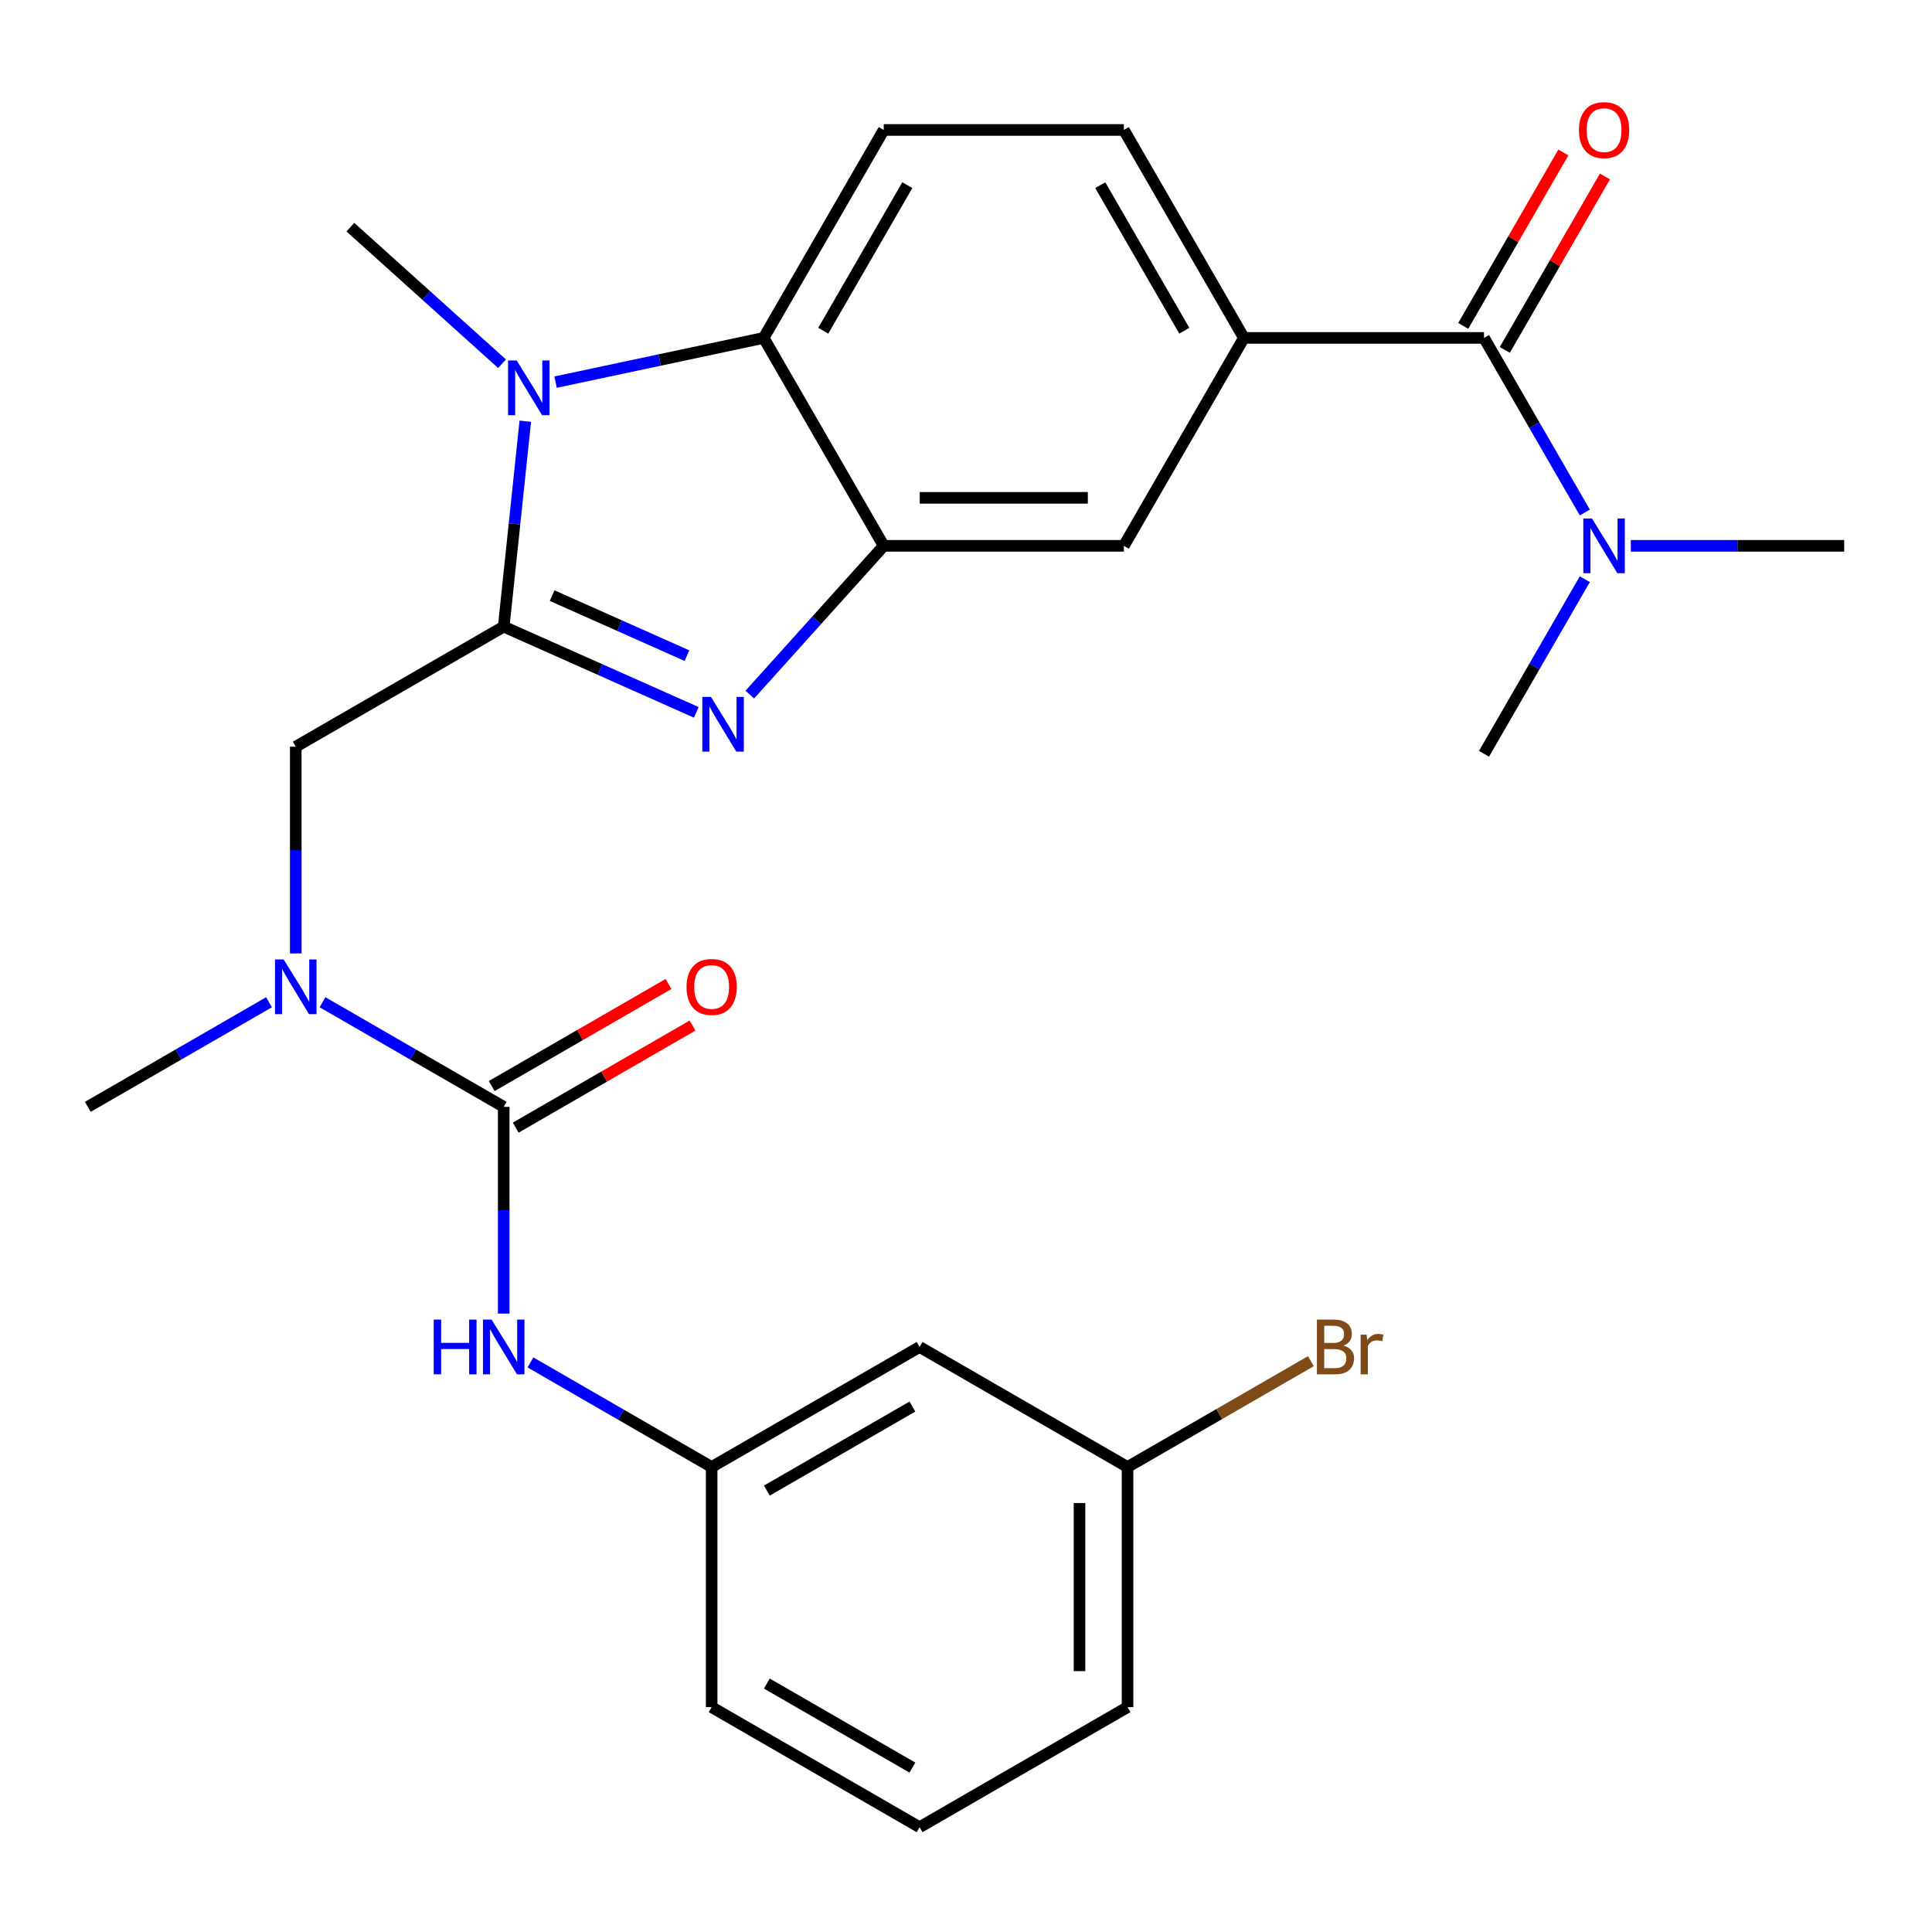<?xml version='1.0' encoding='iso-8859-1'?>
<svg version='1.1' baseProfile='full'
              xmlns='http://www.w3.org/2000/svg'
                      xmlns:rdkit='http://www.rdkit.org/xml'
                      xmlns:xlink='http://www.w3.org/1999/xlink'
                  xml:space='preserve'
width='1000px' height='1000px' viewBox='0 0 1000 1000'>
<!-- END OF HEADER -->
<rect style='opacity:1.0;fill:#FFFFFF;stroke:none' width='1000' height='1000' x='0' y='0'> </rect>
<path class='bond-0' d='M 260.718,324.34 L 310.563,346.532' style='fill:none;fill-rule:evenodd;stroke:#000000;stroke-width:6px;stroke-linecap:butt;stroke-linejoin:miter;stroke-opacity:1' />
<path class='bond-0' d='M 310.563,346.532 L 360.408,368.725' style='fill:none;fill-rule:evenodd;stroke:#0000FF;stroke-width:6px;stroke-linecap:butt;stroke-linejoin:miter;stroke-opacity:1' />
<path class='bond-0' d='M 285.781,308.29 L 320.673,323.825' style='fill:none;fill-rule:evenodd;stroke:#000000;stroke-width:6px;stroke-linecap:butt;stroke-linejoin:miter;stroke-opacity:1' />
<path class='bond-0' d='M 320.673,323.825 L 355.565,339.36' style='fill:none;fill-rule:evenodd;stroke:#0000FF;stroke-width:6px;stroke-linecap:butt;stroke-linejoin:miter;stroke-opacity:1' />
<path class='bond-1' d='M 260.718,324.34 L 266.306,271.173' style='fill:none;fill-rule:evenodd;stroke:#000000;stroke-width:6px;stroke-linecap:butt;stroke-linejoin:miter;stroke-opacity:1' />
<path class='bond-1' d='M 266.306,271.173 L 271.894,218.005' style='fill:none;fill-rule:evenodd;stroke:#0000FF;stroke-width:6px;stroke-linecap:butt;stroke-linejoin:miter;stroke-opacity:1' />
<path class='bond-8' d='M 260.718,324.34 L 153.086,386.481' style='fill:none;fill-rule:evenodd;stroke:#000000;stroke-width:6px;stroke-linecap:butt;stroke-linejoin:miter;stroke-opacity:1' />
<path class='bond-2' d='M 388.102,359.511 L 422.759,321.021' style='fill:none;fill-rule:evenodd;stroke:#0000FF;stroke-width:6px;stroke-linecap:butt;stroke-linejoin:miter;stroke-opacity:1' />
<path class='bond-2' d='M 422.759,321.021 L 457.416,282.53' style='fill:none;fill-rule:evenodd;stroke:#000000;stroke-width:6px;stroke-linecap:butt;stroke-linejoin:miter;stroke-opacity:1' />
<path class='bond-4' d='M 287.556,197.795 L 341.416,186.347' style='fill:none;fill-rule:evenodd;stroke:#0000FF;stroke-width:6px;stroke-linecap:butt;stroke-linejoin:miter;stroke-opacity:1' />
<path class='bond-4' d='M 341.416,186.347 L 395.275,174.899' style='fill:none;fill-rule:evenodd;stroke:#000000;stroke-width:6px;stroke-linecap:butt;stroke-linejoin:miter;stroke-opacity:1' />
<path class='bond-19' d='M 259.862,188.27 L 220.605,152.924' style='fill:none;fill-rule:evenodd;stroke:#0000FF;stroke-width:6px;stroke-linecap:butt;stroke-linejoin:miter;stroke-opacity:1' />
<path class='bond-19' d='M 220.605,152.924 L 181.349,117.577' style='fill:none;fill-rule:evenodd;stroke:#000000;stroke-width:6px;stroke-linecap:butt;stroke-linejoin:miter;stroke-opacity:1' />
<path class='bond-10' d='M 457.416,282.53 L 581.699,282.53' style='fill:none;fill-rule:evenodd;stroke:#000000;stroke-width:6px;stroke-linecap:butt;stroke-linejoin:miter;stroke-opacity:1' />
<path class='bond-10' d='M 476.059,257.674 L 563.056,257.674' style='fill:none;fill-rule:evenodd;stroke:#000000;stroke-width:6px;stroke-linecap:butt;stroke-linejoin:miter;stroke-opacity:1' />
<path class='bond-27' d='M 457.416,282.53 L 395.275,174.899' style='fill:none;fill-rule:evenodd;stroke:#000000;stroke-width:6px;stroke-linecap:butt;stroke-linejoin:miter;stroke-opacity:1' />
<path class='bond-3' d='M 260.718,572.904 L 213.825,545.831' style='fill:none;fill-rule:evenodd;stroke:#000000;stroke-width:6px;stroke-linecap:butt;stroke-linejoin:miter;stroke-opacity:1' />
<path class='bond-3' d='M 213.825,545.831 L 166.933,518.758' style='fill:none;fill-rule:evenodd;stroke:#0000FF;stroke-width:6px;stroke-linecap:butt;stroke-linejoin:miter;stroke-opacity:1' />
<path class='bond-9' d='M 260.718,572.904 L 260.718,626.412' style='fill:none;fill-rule:evenodd;stroke:#000000;stroke-width:6px;stroke-linecap:butt;stroke-linejoin:miter;stroke-opacity:1' />
<path class='bond-9' d='M 260.718,626.412 L 260.718,679.92' style='fill:none;fill-rule:evenodd;stroke:#0000FF;stroke-width:6px;stroke-linecap:butt;stroke-linejoin:miter;stroke-opacity:1' />
<path class='bond-13' d='M 266.932,583.668 L 312.694,557.247' style='fill:none;fill-rule:evenodd;stroke:#000000;stroke-width:6px;stroke-linecap:butt;stroke-linejoin:miter;stroke-opacity:1' />
<path class='bond-13' d='M 312.694,557.247 L 358.456,530.826' style='fill:none;fill-rule:evenodd;stroke:#FF0000;stroke-width:6px;stroke-linecap:butt;stroke-linejoin:miter;stroke-opacity:1' />
<path class='bond-13' d='M 254.504,562.141 L 300.266,535.72' style='fill:none;fill-rule:evenodd;stroke:#000000;stroke-width:6px;stroke-linecap:butt;stroke-linejoin:miter;stroke-opacity:1' />
<path class='bond-13' d='M 300.266,535.72 L 346.028,509.299' style='fill:none;fill-rule:evenodd;stroke:#FF0000;stroke-width:6px;stroke-linecap:butt;stroke-linejoin:miter;stroke-opacity:1' />
<path class='bond-11' d='M 395.275,174.899 L 457.416,67.267' style='fill:none;fill-rule:evenodd;stroke:#000000;stroke-width:6px;stroke-linecap:butt;stroke-linejoin:miter;stroke-opacity:1' />
<path class='bond-11' d='M 426.123,171.182 L 469.621,95.84' style='fill:none;fill-rule:evenodd;stroke:#000000;stroke-width:6px;stroke-linecap:butt;stroke-linejoin:miter;stroke-opacity:1' />
<path class='bond-5' d='M 768.122,174.899 L 643.84,174.899' style='fill:none;fill-rule:evenodd;stroke:#000000;stroke-width:6px;stroke-linecap:butt;stroke-linejoin:miter;stroke-opacity:1' />
<path class='bond-12' d='M 768.122,174.899 L 794.208,220.081' style='fill:none;fill-rule:evenodd;stroke:#000000;stroke-width:6px;stroke-linecap:butt;stroke-linejoin:miter;stroke-opacity:1' />
<path class='bond-12' d='M 794.208,220.081 L 820.294,265.263' style='fill:none;fill-rule:evenodd;stroke:#0000FF;stroke-width:6px;stroke-linecap:butt;stroke-linejoin:miter;stroke-opacity:1' />
<path class='bond-16' d='M 778.885,181.113 L 804.798,136.23' style='fill:none;fill-rule:evenodd;stroke:#000000;stroke-width:6px;stroke-linecap:butt;stroke-linejoin:miter;stroke-opacity:1' />
<path class='bond-16' d='M 804.798,136.23 L 830.711,91.348' style='fill:none;fill-rule:evenodd;stroke:#FF0000;stroke-width:6px;stroke-linecap:butt;stroke-linejoin:miter;stroke-opacity:1' />
<path class='bond-16' d='M 757.359,168.684 L 783.272,123.802' style='fill:none;fill-rule:evenodd;stroke:#000000;stroke-width:6px;stroke-linecap:butt;stroke-linejoin:miter;stroke-opacity:1' />
<path class='bond-16' d='M 783.272,123.802 L 809.184,78.92' style='fill:none;fill-rule:evenodd;stroke:#FF0000;stroke-width:6px;stroke-linecap:butt;stroke-linejoin:miter;stroke-opacity:1' />
<path class='bond-6' d='M 643.84,174.899 L 581.699,282.53' style='fill:none;fill-rule:evenodd;stroke:#000000;stroke-width:6px;stroke-linecap:butt;stroke-linejoin:miter;stroke-opacity:1' />
<path class='bond-28' d='M 643.84,174.899 L 581.699,67.267' style='fill:none;fill-rule:evenodd;stroke:#000000;stroke-width:6px;stroke-linecap:butt;stroke-linejoin:miter;stroke-opacity:1' />
<path class='bond-28' d='M 612.992,171.182 L 569.493,95.84' style='fill:none;fill-rule:evenodd;stroke:#000000;stroke-width:6px;stroke-linecap:butt;stroke-linejoin:miter;stroke-opacity:1' />
<path class='bond-7' d='M 153.086,493.496 L 153.086,439.989' style='fill:none;fill-rule:evenodd;stroke:#0000FF;stroke-width:6px;stroke-linecap:butt;stroke-linejoin:miter;stroke-opacity:1' />
<path class='bond-7' d='M 153.086,439.989 L 153.086,386.481' style='fill:none;fill-rule:evenodd;stroke:#000000;stroke-width:6px;stroke-linecap:butt;stroke-linejoin:miter;stroke-opacity:1' />
<path class='bond-21' d='M 139.239,518.758 L 92.347,545.831' style='fill:none;fill-rule:evenodd;stroke:#0000FF;stroke-width:6px;stroke-linecap:butt;stroke-linejoin:miter;stroke-opacity:1' />
<path class='bond-21' d='M 92.347,545.831 L 45.455,572.904' style='fill:none;fill-rule:evenodd;stroke:#000000;stroke-width:6px;stroke-linecap:butt;stroke-linejoin:miter;stroke-opacity:1' />
<path class='bond-15' d='M 274.565,705.181 L 321.457,732.254' style='fill:none;fill-rule:evenodd;stroke:#0000FF;stroke-width:6px;stroke-linecap:butt;stroke-linejoin:miter;stroke-opacity:1' />
<path class='bond-15' d='M 321.457,732.254 L 368.349,759.328' style='fill:none;fill-rule:evenodd;stroke:#000000;stroke-width:6px;stroke-linecap:butt;stroke-linejoin:miter;stroke-opacity:1' />
<path class='bond-14' d='M 457.416,67.267 L 581.699,67.267' style='fill:none;fill-rule:evenodd;stroke:#000000;stroke-width:6px;stroke-linecap:butt;stroke-linejoin:miter;stroke-opacity:1' />
<path class='bond-23' d='M 844.11,282.53 L 899.328,282.53' style='fill:none;fill-rule:evenodd;stroke:#0000FF;stroke-width:6px;stroke-linecap:butt;stroke-linejoin:miter;stroke-opacity:1' />
<path class='bond-23' d='M 899.328,282.53 L 954.545,282.53' style='fill:none;fill-rule:evenodd;stroke:#000000;stroke-width:6px;stroke-linecap:butt;stroke-linejoin:miter;stroke-opacity:1' />
<path class='bond-24' d='M 820.294,299.797 L 794.208,344.98' style='fill:none;fill-rule:evenodd;stroke:#0000FF;stroke-width:6px;stroke-linecap:butt;stroke-linejoin:miter;stroke-opacity:1' />
<path class='bond-24' d='M 794.208,344.98 L 768.122,390.162' style='fill:none;fill-rule:evenodd;stroke:#000000;stroke-width:6px;stroke-linecap:butt;stroke-linejoin:miter;stroke-opacity:1' />
<path class='bond-17' d='M 368.349,759.328 L 475.981,697.187' style='fill:none;fill-rule:evenodd;stroke:#000000;stroke-width:6px;stroke-linecap:butt;stroke-linejoin:miter;stroke-opacity:1' />
<path class='bond-17' d='M 396.922,771.533 L 472.264,728.034' style='fill:none;fill-rule:evenodd;stroke:#000000;stroke-width:6px;stroke-linecap:butt;stroke-linejoin:miter;stroke-opacity:1' />
<path class='bond-25' d='M 368.349,759.328 L 368.349,883.61' style='fill:none;fill-rule:evenodd;stroke:#000000;stroke-width:6px;stroke-linecap:butt;stroke-linejoin:miter;stroke-opacity:1' />
<path class='bond-18' d='M 475.981,697.187 L 583.613,759.328' style='fill:none;fill-rule:evenodd;stroke:#000000;stroke-width:6px;stroke-linecap:butt;stroke-linejoin:miter;stroke-opacity:1' />
<path class='bond-20' d='M 583.613,759.328 L 631.065,731.931' style='fill:none;fill-rule:evenodd;stroke:#000000;stroke-width:6px;stroke-linecap:butt;stroke-linejoin:miter;stroke-opacity:1' />
<path class='bond-20' d='M 631.065,731.931 L 678.517,704.535' style='fill:none;fill-rule:evenodd;stroke:#7F4C19;stroke-width:6px;stroke-linecap:butt;stroke-linejoin:miter;stroke-opacity:1' />
<path class='bond-29' d='M 583.613,759.328 L 583.613,883.61' style='fill:none;fill-rule:evenodd;stroke:#000000;stroke-width:6px;stroke-linecap:butt;stroke-linejoin:miter;stroke-opacity:1' />
<path class='bond-29' d='M 558.756,777.97 L 558.756,864.968' style='fill:none;fill-rule:evenodd;stroke:#000000;stroke-width:6px;stroke-linecap:butt;stroke-linejoin:miter;stroke-opacity:1' />
<path class='bond-22' d='M 475.981,945.751 L 368.349,883.61' style='fill:none;fill-rule:evenodd;stroke:#000000;stroke-width:6px;stroke-linecap:butt;stroke-linejoin:miter;stroke-opacity:1' />
<path class='bond-22' d='M 472.264,914.904 L 396.922,871.405' style='fill:none;fill-rule:evenodd;stroke:#000000;stroke-width:6px;stroke-linecap:butt;stroke-linejoin:miter;stroke-opacity:1' />
<path class='bond-26' d='M 475.981,945.751 L 583.613,883.61' style='fill:none;fill-rule:evenodd;stroke:#000000;stroke-width:6px;stroke-linecap:butt;stroke-linejoin:miter;stroke-opacity:1' />
<path  class='atom-1' d='M 367.995 360.73
L 377.275 375.73
Q 378.195 377.21, 379.675 379.89
Q 381.155 382.57, 381.235 382.73
L 381.235 360.73
L 384.995 360.73
L 384.995 389.05
L 381.115 389.05
L 371.155 372.65
Q 369.995 370.73, 368.755 368.53
Q 367.555 366.33, 367.195 365.65
L 367.195 389.05
L 363.515 389.05
L 363.515 360.73
L 367.995 360.73
' fill='#0000FF'/>
<path  class='atom-2' d='M 267.449 186.578
L 276.729 201.578
Q 277.649 203.058, 279.129 205.738
Q 280.609 208.418, 280.689 208.578
L 280.689 186.578
L 284.449 186.578
L 284.449 214.898
L 280.569 214.898
L 270.609 198.498
Q 269.449 196.578, 268.209 194.378
Q 267.009 192.178, 266.649 191.498
L 266.649 214.898
L 262.969 214.898
L 262.969 186.578
L 267.449 186.578
' fill='#0000FF'/>
<path  class='atom-8' d='M 146.826 496.603
L 156.106 511.603
Q 157.026 513.083, 158.506 515.763
Q 159.986 518.443, 160.066 518.603
L 160.066 496.603
L 163.826 496.603
L 163.826 524.923
L 159.946 524.923
L 149.986 508.523
Q 148.826 506.603, 147.586 504.403
Q 146.386 502.203, 146.026 501.523
L 146.026 524.923
L 142.346 524.923
L 142.346 496.603
L 146.826 496.603
' fill='#0000FF'/>
<path  class='atom-10' d='M 224.498 683.027
L 228.338 683.027
L 228.338 695.067
L 242.818 695.067
L 242.818 683.027
L 246.658 683.027
L 246.658 711.347
L 242.818 711.347
L 242.818 698.267
L 228.338 698.267
L 228.338 711.347
L 224.498 711.347
L 224.498 683.027
' fill='#0000FF'/>
<path  class='atom-10' d='M 254.458 683.027
L 263.738 698.027
Q 264.658 699.507, 266.138 702.187
Q 267.618 704.867, 267.698 705.027
L 267.698 683.027
L 271.458 683.027
L 271.458 711.347
L 267.578 711.347
L 257.618 694.947
Q 256.458 693.027, 255.218 690.827
Q 254.018 688.627, 253.658 687.947
L 253.658 711.347
L 249.978 711.347
L 249.978 683.027
L 254.458 683.027
' fill='#0000FF'/>
<path  class='atom-13' d='M 824.003 268.37
L 833.283 283.37
Q 834.203 284.85, 835.683 287.53
Q 837.163 290.21, 837.243 290.37
L 837.243 268.37
L 841.003 268.37
L 841.003 296.69
L 837.123 296.69
L 827.163 280.29
Q 826.003 278.37, 824.763 276.17
Q 823.563 273.97, 823.203 273.29
L 823.203 296.69
L 819.523 296.69
L 819.523 268.37
L 824.003 268.37
' fill='#0000FF'/>
<path  class='atom-14' d='M 355.349 510.843
Q 355.349 504.043, 358.709 500.243
Q 362.069 496.443, 368.349 496.443
Q 374.629 496.443, 377.989 500.243
Q 381.349 504.043, 381.349 510.843
Q 381.349 517.723, 377.949 521.643
Q 374.549 525.523, 368.349 525.523
Q 362.109 525.523, 358.709 521.643
Q 355.349 517.763, 355.349 510.843
M 368.349 522.323
Q 372.669 522.323, 374.989 519.443
Q 377.349 516.523, 377.349 510.843
Q 377.349 505.283, 374.989 502.483
Q 372.669 499.643, 368.349 499.643
Q 364.029 499.643, 361.669 502.443
Q 359.349 505.243, 359.349 510.843
Q 359.349 516.563, 361.669 519.443
Q 364.029 522.323, 368.349 522.323
' fill='#FF0000'/>
<path  class='atom-17' d='M 817.263 67.347
Q 817.263 60.547, 820.623 56.747
Q 823.983 52.947, 830.263 52.947
Q 836.543 52.947, 839.903 56.747
Q 843.263 60.547, 843.263 67.347
Q 843.263 74.227, 839.863 78.147
Q 836.463 82.027, 830.263 82.027
Q 824.023 82.027, 820.623 78.147
Q 817.263 74.267, 817.263 67.347
M 830.263 78.827
Q 834.583 78.827, 836.903 75.947
Q 839.263 73.027, 839.263 67.347
Q 839.263 61.787, 836.903 58.987
Q 834.583 56.147, 830.263 56.147
Q 825.943 56.147, 823.583 58.947
Q 821.263 61.747, 821.263 67.347
Q 821.263 73.067, 823.583 75.947
Q 825.943 78.827, 830.263 78.827
' fill='#FF0000'/>
<path  class='atom-21' d='M 695.384 696.467
Q 698.104 697.227, 699.464 698.907
Q 700.864 700.547, 700.864 702.987
Q 700.864 706.907, 698.344 709.147
Q 695.864 711.347, 691.144 711.347
L 681.624 711.347
L 681.624 683.027
L 689.984 683.027
Q 694.824 683.027, 697.264 684.987
Q 699.704 686.947, 699.704 690.547
Q 699.704 694.827, 695.384 696.467
M 685.424 686.227
L 685.424 695.107
L 689.984 695.107
Q 692.784 695.107, 694.224 693.987
Q 695.704 692.827, 695.704 690.547
Q 695.704 686.227, 689.984 686.227
L 685.424 686.227
M 691.144 708.147
Q 693.904 708.147, 695.384 706.827
Q 696.864 705.507, 696.864 702.987
Q 696.864 700.667, 695.224 699.507
Q 693.624 698.307, 690.544 698.307
L 685.424 698.307
L 685.424 708.147
L 691.144 708.147
' fill='#7F4C19'/>
<path  class='atom-21' d='M 707.304 690.787
L 707.744 693.627
Q 709.904 690.427, 713.424 690.427
Q 714.544 690.427, 716.064 690.827
L 715.464 694.187
Q 713.744 693.787, 712.784 693.787
Q 711.104 693.787, 709.984 694.467
Q 708.904 695.107, 708.024 696.667
L 708.024 711.347
L 704.264 711.347
L 704.264 690.787
L 707.304 690.787
' fill='#7F4C19'/>
</svg>
